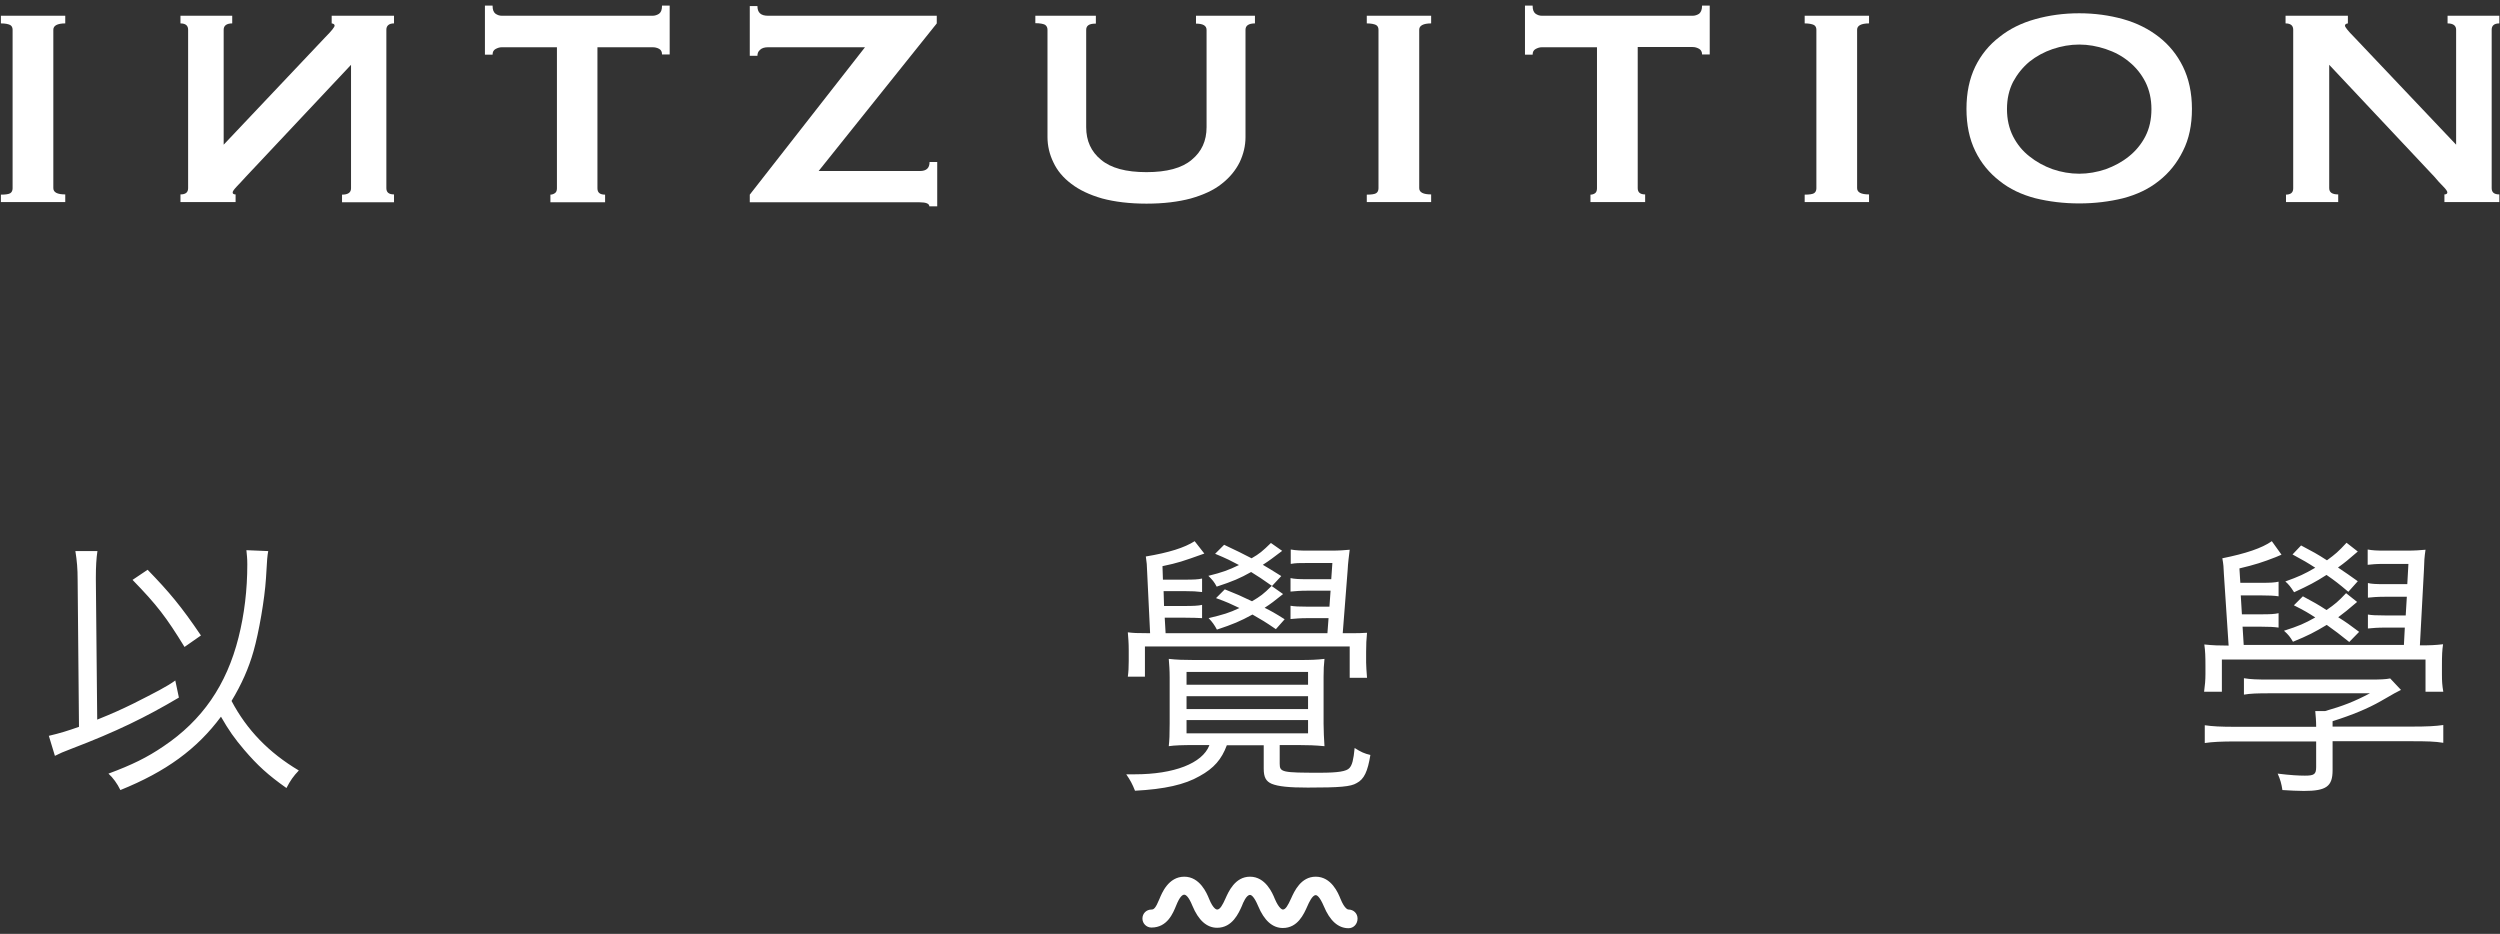 <svg enable-background="new 0 0 1111 415" viewBox="0 0 1111 415" xmlns="http://www.w3.org/2000/svg"><rect x="0" y="0" width="1111" height="415" fill="#333333" stroke="none"/><g fill="#fff"><path d="m.4 86.5c2 0 3.4-.2 4.1-.6s1.1-1.2 1.1-2.2v-70.5c0-1-.4-1.7-1.1-2.1-.8-.4-2.1-.7-4.1-.7v-3.4h28.6v3.4c-3.5 0-5.3 1-5.3 2.8v70.4c0 1.9 1.8 2.8 5.3 2.8v3.4h-28.6z"/><path d="m175.2 89.9h-23.2v-3.4c2.6 0 4-.9 4-2.8v-54.9l-46.7 49.7c-1.5 1.6-2.8 3.1-4.1 4.4-1.2 1.3-1.8 2.1-1.8 2.6 0 .6.4.9 1.3.9v3.4h-24.5v-3.4c2.3 0 3.4-.9 3.4-2.8v-70.4c0-1.8-1.1-2.8-3.4-2.8v-3.4h23v3.4c-2.5 0-3.8 1-3.8 2.8v51.1l45.2-47.8c2.8-2.8 4.1-4.5 4.1-5.1 0-.5-.4-.9-1.3-1v-3.4h27.7v3.4c-2.2 0-3.4 1-3.4 2.8v70.4c0 1.9 1.1 2.8 3.4 2.8v3.5z"/><path d="m244.6 86.5c.6 0 1.3-.2 1.9-.6.7-.4 1-1.2 1-2.2v-62.7h-24.5c-1 0-1.9.3-2.8.8s-1.3 1.3-1.3 2.5h-3.4v-21.8h3.4c0 1.8.4 2.9 1.3 3.6.9.6 1.8.9 2.8.9h67c1 0 2-.3 2.9-.9.9-.7 1.3-1.8 1.3-3.6h3.4v21.7h-3.4c0-1.2-.4-2-1.3-2.5s-1.9-.7-2.9-.7h-24.5v62.7c0 1.9 1.1 2.8 3.4 2.8v3.4h-24.3z"/><path d="m384.4 21h-43.1c-1.6 0-2.8.4-3.6 1.2-.8.7-1.1 1.6-1.1 2.6h-3.4v-22.1h3.4c0 2.9 1.5 4.3 4.7 4.3h75v3.4l-52.5 65.6h45c2.9 0 4.3-1.3 4.3-4h3.4v19.7h-3.5c0-1.2-1.5-1.8-4.3-1.8h-75.5v-3.4z"/><path d="m486.8 10.5c-2.8 0-4.1.9-4.1 2.8v43.2c0 6.1 2.2 10.9 6.6 14.5 4.4 3.7 11.1 5.5 20.2 5.5 9 0 15.8-1.8 20.1-5.5 4.4-3.6 6.6-8.4 6.6-14.5v-43.2c0-1.9-1.6-2.8-4.7-2.8v-3.5h26.2v3.4c-2.8 0-4.2 1-4.2 2.8v47.7c0 3.9-.9 7.6-2.6 11.2-1.8 3.6-4.4 6.8-8 9.6-3.5 2.8-8.1 4.9-13.7 6.5-5.6 1.5-12.1 2.3-19.7 2.3-7.5 0-14.1-.8-19.7-2.3-5.6-1.6-10.2-3.8-13.7-6.5-3.6-2.7-6.3-5.9-8-9.6-1.7-3.5-2.6-7.3-2.6-11.2v-47.7c0-1-.4-1.7-1.1-2.2-.8-.4-2.2-.7-4.3-.7v-3.3h26.9v3.5z"/><path d="m607.4 86.5c2 0 3.4-.2 4.1-.6s1.1-1.2 1.1-2.2v-70.5c0-1-.4-1.7-1.1-2.1-.8-.4-2.2-.7-4.1-.7v-3.4h28.6v3.4c-3.5 0-5.3 1-5.3 2.8v70.4c0 1.9 1.8 2.8 5.3 2.8v3.4h-28.6z"/><path d="m802 86.5c2 0 3.4-.2 4.1-.6s1.1-1.2 1.1-2.2v-70.5c0-1-.4-1.7-1.1-2.1-.8-.4-2.2-.7-4.1-.7v-3.4h28.6v3.4c-3.5 0-5.3 1-5.3 2.8v70.4c0 1.9 1.8 2.8 5.3 2.8v3.4h-28.6z"/><path d="m924 5.9c6.9 0 13.4.9 19.5 2.6s11.4 4.4 15.9 7.9 8.1 7.9 10.7 13.2 4 11.6 4 18.8-1.3 13.4-4 18.7c-2.6 5.3-6.2 9.8-10.7 13.3-4.5 3.6-9.8 6.1-15.9 7.7-6.1 1.5-12.6 2.3-19.5 2.3s-13.4-.8-19.5-2.3c-6.1-1.6-11.4-4.1-15.9-7.7-4.5-3.5-8.2-7.9-10.8-13.3-2.6-5.3-3.9-11.6-3.9-18.7 0-7.2 1.3-13.4 3.9-18.8 2.6-5.3 6.2-9.7 10.8-13.2 4.5-3.6 9.8-6.2 15.9-7.9 6.1-1.7 12.5-2.6 19.5-2.6m0 13.9c-4 0-7.9.7-11.8 2-3.8 1.3-7.3 3.2-10.3 5.6-3 2.5-5.4 5.5-7.3 9-1.8 3.6-2.7 7.5-2.7 12.1 0 4.5.9 8.5 2.7 12.1 1.8 3.5 4.2 6.5 7.3 8.9 3 2.4 6.4 4.3 10.3 5.7 3.8 1.3 7.8 2 11.8 2s7.9-.7 11.8-2c3.8-1.4 7.2-3.2 10.3-5.7 3-2.4 5.5-5.4 7.3-8.9s2.7-7.5 2.7-12.1c0-4.5-.9-8.5-2.7-12.1-1.8-3.5-4.2-6.5-7.3-9-3-2.5-6.4-4.3-10.3-5.6s-7.8-2-11.8-2"/><path d="m1015.7 86.5c2.3 0 3.4-.9 3.4-2.8v-70.5c0-1.8-1.1-2.8-3.4-2.8v-3.4h27.7v3.4c-.9.1-1.3.5-1.3 1 0 .6 1.3 2.3 4.1 5.1l45.3 47.8v-51.1c0-1.8-1.3-2.8-3.8-2.8v-3.4h23v3.4c-2.3 0-3.4 1-3.4 2.8v70.4c0 1.9 1.1 2.8 3.4 2.8v3.4h-24.4v-3.4c.8 0 1.3-.3 1.3-.9 0-.5-.6-1.4-1.8-2.6s-2.6-2.7-4-4.4l-46.7-49.7v54.8c0 1.9 1.3 2.8 4 2.8v3.4h-23.2v-3.3z"/><path d="m706.9 86.5c.6 0 1.3-.2 1.9-.6s.9-1.2.9-2.2v-62.7h-24.5c-1 0-1.9.3-2.8.8s-1.3 1.3-1.3 2.5h-3.4v-21.8h3.4c0 1.8.4 2.9 1.3 3.6.9.6 1.8.9 2.8.9h67c1 0 2-.3 2.9-.9.8-.7 1.3-1.8 1.3-3.6h3.4v21.7h-3.4c0-1.2-.5-2-1.3-2.5-.9-.5-1.8-.8-2.9-.8h-24.4v62.7c0 1.9 1.1 2.8 3.3 2.8v3.4h-24.3v-3.3z"/><path d="m1036.7 329.4h34.9c7 0 10.5.1 14.2.7v-7.9c-3.5.5-7 .7-14.1.7h-35.1v-2.4c8.9-2.8 15.8-5.7 21.4-8.9 6.4-3.7 7.3-4.2 9-5l-4.8-5.1c-2 .4-4.5.5-8.8.5h-44.8c-5.6 0-8.4-.1-11.4-.6v7.3c2.8-.5 5.9-.6 11.6-.6h44.4c-7 3.7-11.9 5.6-19.9 7.9h-4.4c.2 2.2.4 4.3.4 7h-35.6c-7 0-10.5-.2-13.9-.7v7.9c3.5-.5 7.2-.7 13.9-.7h35.6v11.4c0 3.2-.9 3.8-5 3.8-2.8 0-6.5-.2-12.1-.9 1.2 2.7 1.7 4.6 2.1 7.3 3.3.2 6.7.4 9.5.4 10 0 12.8-2 12.8-9.2v-12.9zm11.7-48.6c-4.3-3.2-5.6-4.2-9.3-6.5 2.7-2 4.3-3.3 8.4-6.8l-4.9-3.9c-3.5 3.7-4.9 4.9-8.7 7.5-4-2.6-5.5-3.4-10.5-6.1l-4 4c4.8 2.4 6.6 3.5 9.5 5.4-4.8 2.7-7.3 3.8-13.9 5.9 2 1.8 2.7 2.7 4 4.9 6.8-2.8 9.5-4.2 15-7.5 3.9 2.8 5.4 3.9 10 7.6zm-.6-22.5c-4-2.9-5-3.5-8.8-6.1 3.1-2.2 4.5-3.4 8.8-7.1l-5-3.9c-3.7 4-5 5.1-8.7 7.8-4.5-2.9-6.2-3.8-11.5-6.6l-3.8 4c5 2.7 6.7 3.7 10.1 5.9-5 2.9-7.2 3.9-13.3 6.1 1.5 1.3 2.3 2.3 3.9 4.8 6.7-3.1 9.4-4.5 14.4-7.7 3.9 2.7 5.3 3.8 9.7 7.5zm-57.4 28.6c-3.9 0-7.3-.1-10.8-.5.4 2.8.5 5.3.5 9.3v3.8c0 2.6-.2 5.1-.6 7.9h7.9v-14.3h90.5v14.3h7.9c-.5-2.9-.6-4.8-.6-7.6v-4.2c0-4.4.1-6.6.5-9.3-3.3.4-5.9.5-10.3.5l1.8-33.5c.1-3.8.2-5.6.7-9-2.3.2-4.5.4-8.2.4h-9.9c-3.5 0-5.5-.1-7.6-.5v6.8c2-.2 3.5-.4 7.2-.4h10.9l-.5 9h-10c-3.7 0-6-.1-7.5-.5v6.5c1.8-.2 4.3-.4 7.5-.4h9.8l-.5 8.3h-9.3c-3.7 0-5.9-.1-7.5-.4v6.2c2.1-.2 4.2-.4 7.5-.4h8.9l-.4 7.7h-71.2l-.5-8.1h8.4c3.4 0 5.5.1 7.6.4v-6.4c-1.8.4-3.7.5-7.6.5h-8.7l-.5-8.4h9.2c3.2 0 5.7.1 7.6.4v-6.5c-1.8.4-3.7.5-7.6.5h-9.4l-.4-6.4c6.8-1.6 10.5-2.8 16.1-5 2.1-.9 2.1-.9 2.6-1.1l-4.3-6c-4.4 3.1-11.6 5.5-22 7.6.5 2.6.6 4.3.7 7.1zm-463.1 33.1h54v5.9h-54zm0-10.6h54v5.7h-54zm0-10.8h54v5.7h-54zm10.1 32.7c-3.1 7.9-15.6 12.8-33.1 12.8-1.1 0-2.1 0-3.8 0 1.8 2.6 2.7 4.3 3.9 7.3 13.2-.7 22.1-2.7 28.7-6.5 6.4-3.5 9.8-7.5 12.1-13.7h16.4v10.4c0 3.8 1 5.6 3.5 6.7 2.9 1.2 7.7 1.7 16.1 1.7 14.2 0 19.1-.4 21.7-2 3.3-1.7 4.9-5.1 6.1-12.5-2.6-.6-4.2-1.3-7-3.1-.5 5.3-1.1 7.6-2.3 8.9-1.3 1.5-5.1 2.1-13 2.1-16.9 0-18-.2-18-4v-8.3h8.4c4 0 7.3.1 11.5.5-.2-3.2-.4-6.8-.4-9.9v-21c0-3.1.1-5.1.4-7.9-3.3.4-6.2.5-10.8.5h-47.3c-4.2 0-7.7-.1-11.1-.5.2 2.7.4 4.8.4 8.3v20.4c0 5.1-.1 7.3-.4 10.1 2.6-.4 6.2-.5 11.5-.5h6.5zm32-75.3c-4.6-2.9-6-3.7-8.2-5 3.1-2 4.5-3.1 8.6-6.2l-5-3.5c-3.8 3.7-5.1 4.8-8.6 6.8-4.3-2.2-6.2-3.2-12.2-6l-4 4c5.3 2.2 7 3.1 10.6 5-4.8 2.3-7.2 3.2-13.6 4.8 1.8 1.8 2.6 2.7 3.7 4.8 7.3-2.4 10.3-3.7 15.3-6.5 3.4 2.1 4.9 3.1 9.3 6.2zm-51.4 25.5-.4-7h9c3.4 0 5.5.1 7.6.2v-5.9c-1.6.4-4 .5-7.6.5h-9.3l-.2-6.6h9.5c3.3 0 5.1.1 7.6.4v-6c-1.6.4-3.8.5-7.6.5h-9.8l-.2-6c7.1-1.5 8.8-2.1 18.6-5.6l-4.3-5.5c-4.5 2.9-11.5 5.1-21.7 6.8.4 2.7.5 3.7.6 7.2l1.3 26.9c-6 0-7.6-.1-9.9-.4.2 2.6.4 4.6.4 7.9v4.8c0 2.8-.1 4.8-.4 7h7.6v-13.4h91v13.9h7.7c-.2-2.9-.4-5-.4-6.7v-4.9c0-3.1.1-5.5.4-8.4-2.9.2-2.9.2-10.8.2l2.2-28.2c.1-2.6.6-6.5.9-8.9-2.2.2-4.6.4-8.1.4h-10.4c-3.4 0-5.4-.1-7.7-.5v6.4c2.4-.4 3.4-.4 7.3-.4h11.2l-.5 7.2h-10.6c-3.8 0-5.7-.1-7.5-.5v6c2.1-.2 4.2-.4 7.5-.4h10.3l-.5 7.1h-9.8c-3.8 0-5.7-.1-7.5-.4v5.9c2.1-.2 4.2-.4 7.5-.4h9.4l-.5 6.7h-71.9zm47.1-21.1c-3.7 3.7-5 4.6-8.7 6.8-5-2.4-6.6-3.1-12.1-5.3l-3.9 3.9c5 1.8 6.6 2.6 10.4 4.4-4.6 2.2-7.1 2.9-13.7 4.5 1.6 1.6 2.7 3.2 3.7 5.1 7.2-2.4 10.3-3.7 15.8-6.7 4 2.3 5.6 3.2 10.4 6.5l3.9-4.4c-4.4-2.8-6.1-3.7-8.9-5.1 2.8-1.8 4.2-2.9 8.2-6.1zm-506.2-2.7c10.9 11.2 15 16.6 23.1 29.8l7.3-5.1c-8.8-13-14.1-19.3-23.7-29.2zm-23.8 65.3c-5.1 1.8-8.3 2.8-13.4 4l2.7 8.9c2.4-1.2 3.5-1.7 7.2-3.1 20.2-7.7 33.2-14.1 47.9-22.8l-1.6-7.6c-3.5 2.6-9.2 5.5-18.7 10.3-5.3 2.6-9.3 4.4-16 7.1l-.6-61.9v-1.5c0-4.4.2-8.2.7-11.5h-9.8c.7 4.4 1 7.8 1 12.8zm74.4-78.5c.2 2.3.4 3.3.4 6.4 0 11.2-1.3 22.1-3.9 32.4-5.3 21.1-16.1 36.8-33.4 48.4-7.2 4.9-13.9 8.2-24.4 12.1 2 1.8 3.9 4.4 5.3 7.3 20.3-8.2 34-18.2 44.7-32.6 3.5 6.1 5.9 9.5 10.3 14.7 6 7 10.6 11.2 18.8 17 1.7-3.3 3.1-5.3 5.5-7.8-13.3-7.9-23.1-18-29.9-30.9 4.4-7.3 7.6-14.4 9.8-22.2 2.3-8.1 4.9-22.8 5.5-32.3.5-9.2.6-9.7 1-12.1z"/><path d="m599.3 412.5c-4.6 0-8.3-3.3-11-9.8-1.8-4.2-3-4.9-3.6-4.9-1.5 0-3 3.3-3.7 4.9-1.6 3.6-4.3 9.7-10.9 9.7-4.6 0-8.3-3.3-11-9.8-1.7-4-2.9-4.9-3.6-4.9-1.6 0-3.1 3.5-3.6 4.9-1.4 3.1-4.2 9.7-11 9.7-4.6 0-8.3-3.3-11-9.8-1.7-4.2-3-4.9-3.6-4.9-.8 0-2 .8-3.6 4.8-1.4 3.4-3.9 9.8-11 9.8-2.2 0-4-1.8-4-4 0-2.3 1.8-4 4-4 1 0 1.8-.4 3.6-4.8 1-2.4 3.9-9.8 11-9.8 6.9 0 10 7.3 11 9.8 1.9 4.7 3.4 4.8 3.6 4.8 1.3 0 2.4-2 3.7-4.9s4.2-9.7 10.9-9.7c6.9 0 10 7.3 11 9.8 2 4.7 3.5 4.8 3.6 4.8 1.2 0 2.2-1.7 3.7-5 1.4-3.1 4.3-9.6 10.9-9.6 7 0 10 7.3 11 9.8 1.9 4.7 3.4 4.8 3.6 4.8 2.2 0 4 1.7 4 4 0 2.5-1.8 4.3-4 4.3z"/></g></svg>
